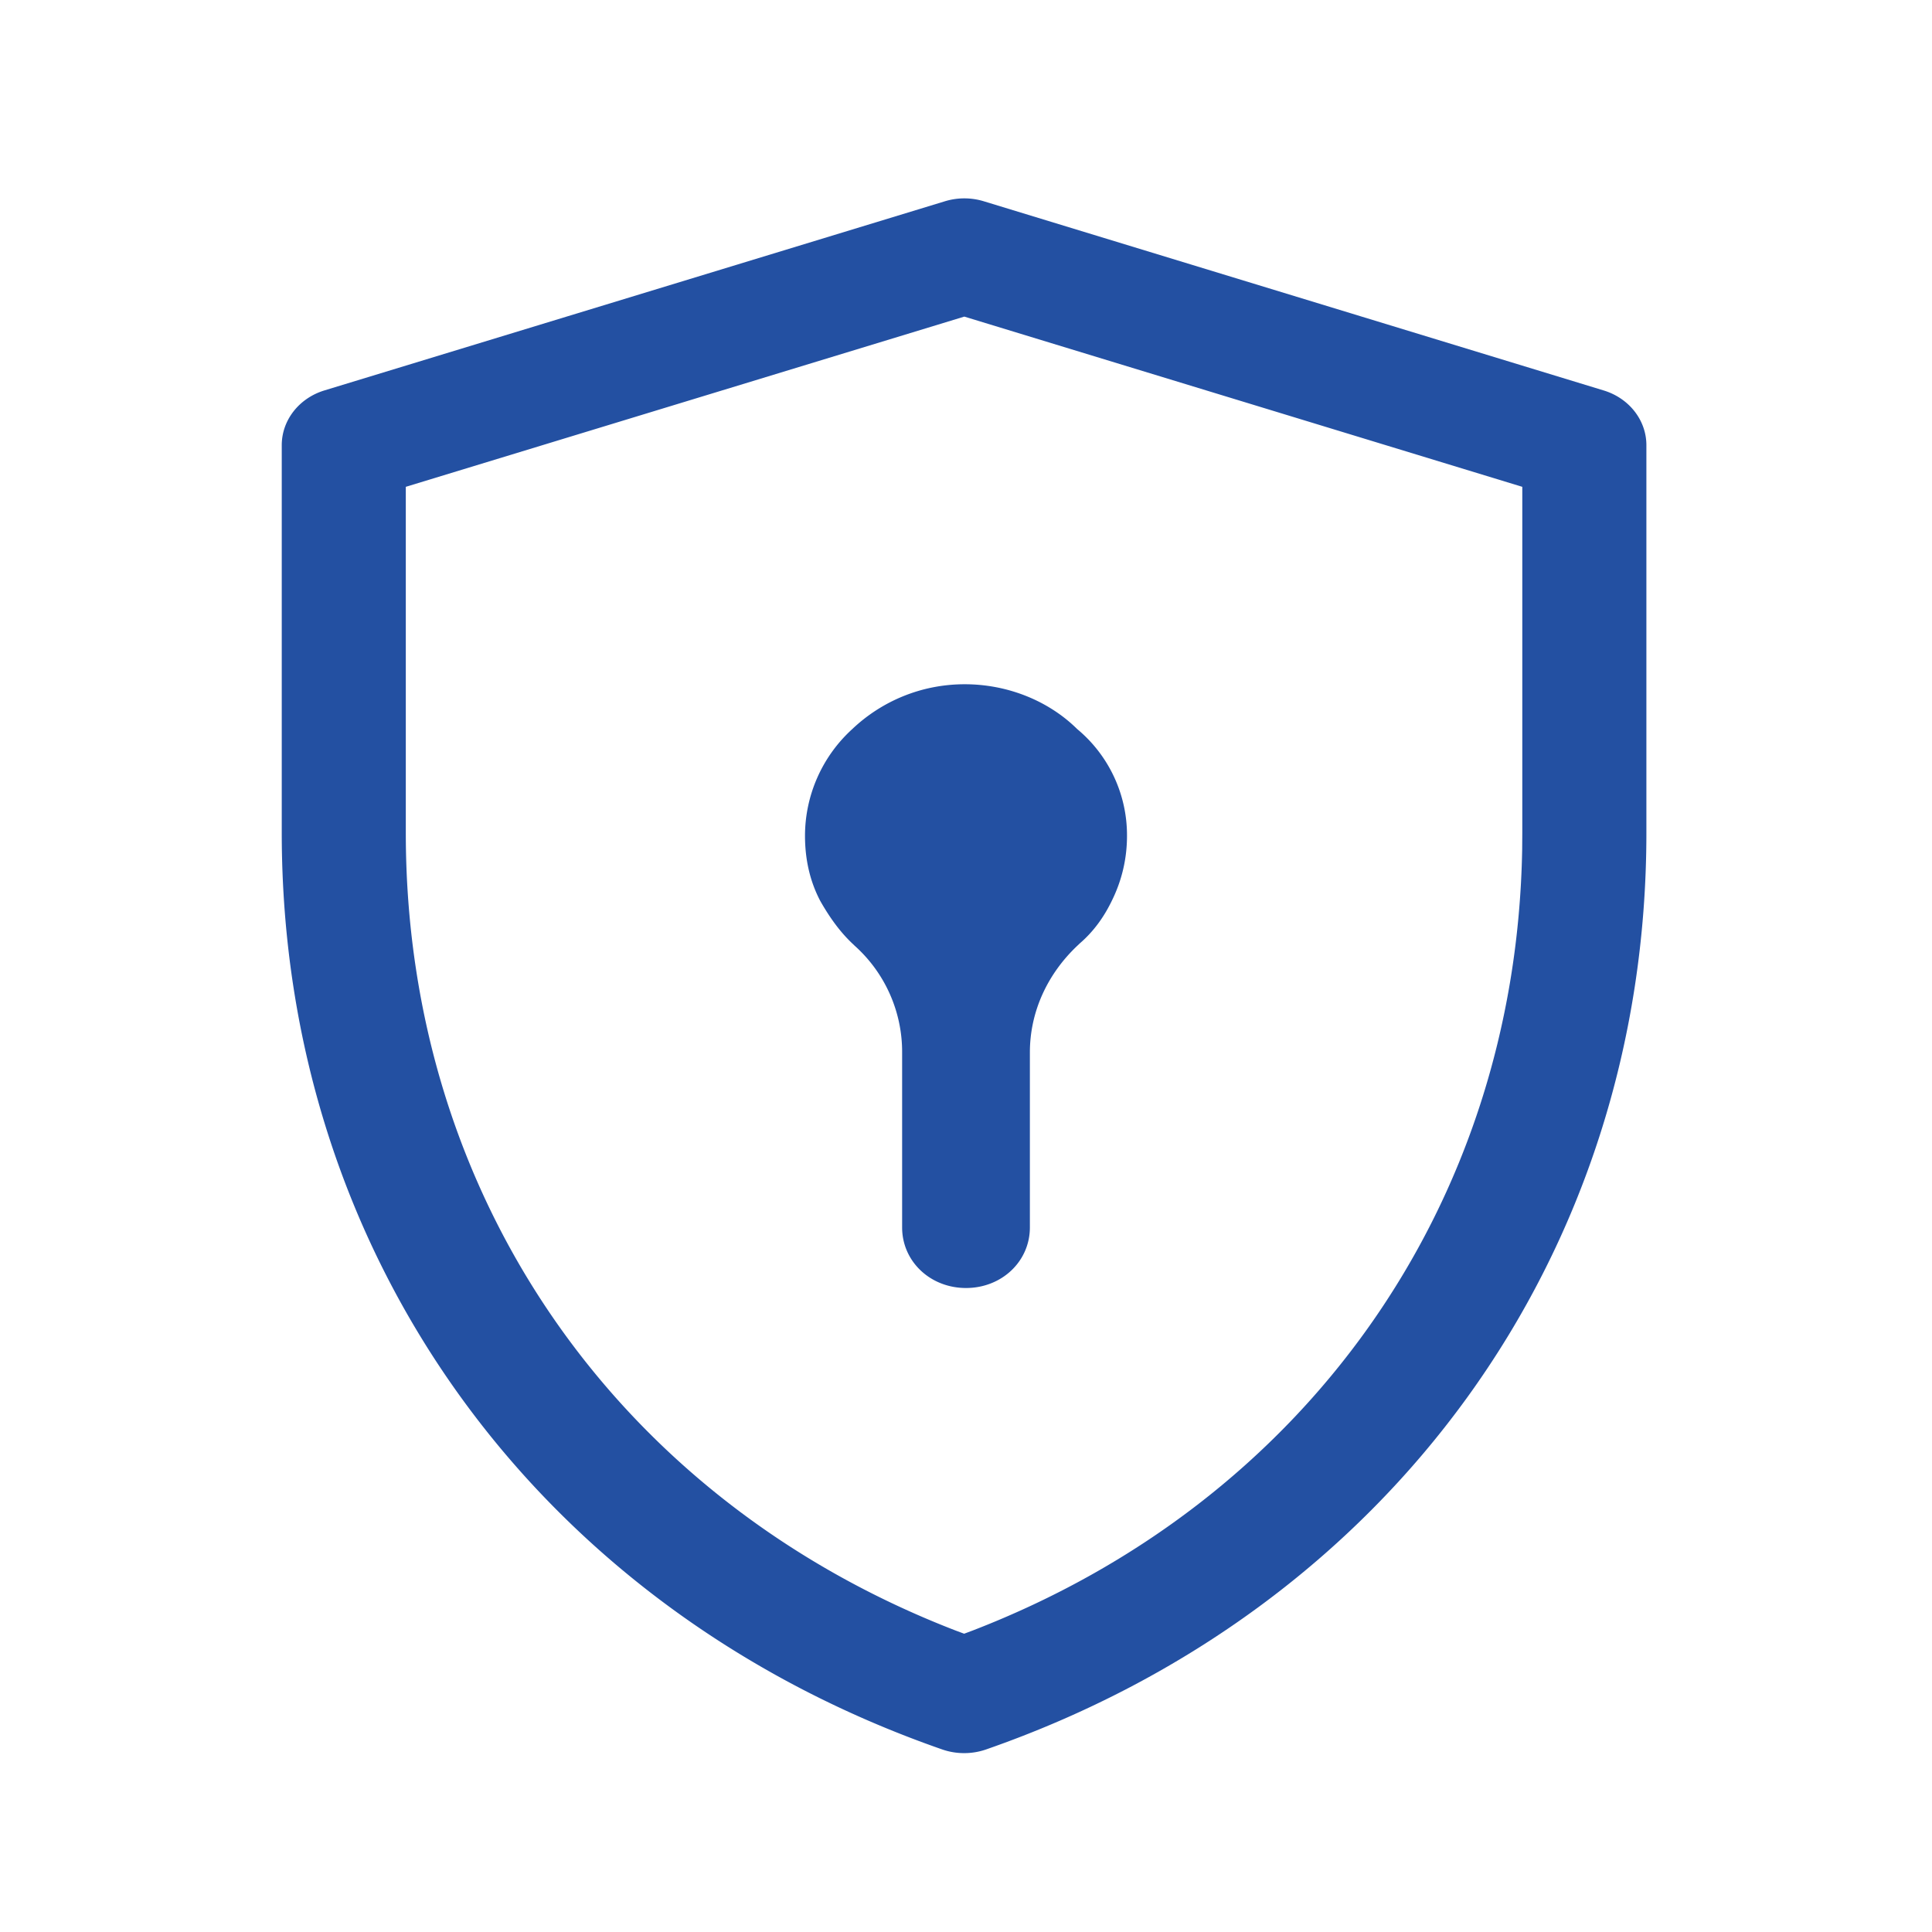 <?xml version="1.0" standalone="no"?><!DOCTYPE svg PUBLIC "-//W3C//DTD SVG 1.1//EN" "http://www.w3.org/Graphics/SVG/1.1/DTD/svg11.dtd"><svg t="1715741961592" class="icon" viewBox="0 0 1024 1024" version="1.1" xmlns="http://www.w3.org/2000/svg" p-id="8093" xmlns:xlink="http://www.w3.org/1999/xlink" width="200" height="200"><path d="M500.864 106.667L171.947 206.933c-13.483 4.117-22.613 15.808-22.613 29.013v205.483c0 224.704 136.853 411.627 350.144 485.845 7.445 2.56 15.637 2.56 23.083 0 213.227-74.219 350.059-261.12 350.059-485.76V235.947c0-13.184-9.131-24.875-22.613-28.992L521.387 106.667a35.285 35.285 0 0 0-20.523 0z m10.24 61.141l295.744 90.219v183.488l-0.064 8.661c-3.328 189.739-115.776 346.24-291.2 414.016l-4.565 1.707-4.587-1.707c-178.133-68.821-291.349-229.077-291.349-422.763v-183.403l296.021-90.219z" p-id="8094" fill="#2350a2"></path><path d="M426.667 442.923c0 12.821 2.709 24.384 8.128 34.667 4.736 8.32 10.155 16.043 16.939 22.464l1.344 1.28a75.52 75.52 0 0 1 25.067 56.491v92.736c0 17.984 14.891 32.107 33.856 32.107s33.856-14.123 33.856-32.107v-92.736c0-21.824 9.493-41.728 25.067-56.491l1.344-1.28c7.467-6.421 12.885-14.123 16.939-22.464 5.419-10.923 8.128-22.485 8.128-34.667a73.173 73.173 0 0 0-26.411-56.512C556.011 371.648 534.357 362.667 511.317 362.667c-23.019 0-44.011 8.981-59.584 23.744A76.587 76.587 0 0 0 426.667 442.923z" p-id="8095" fill="#2350a2"></path></svg>